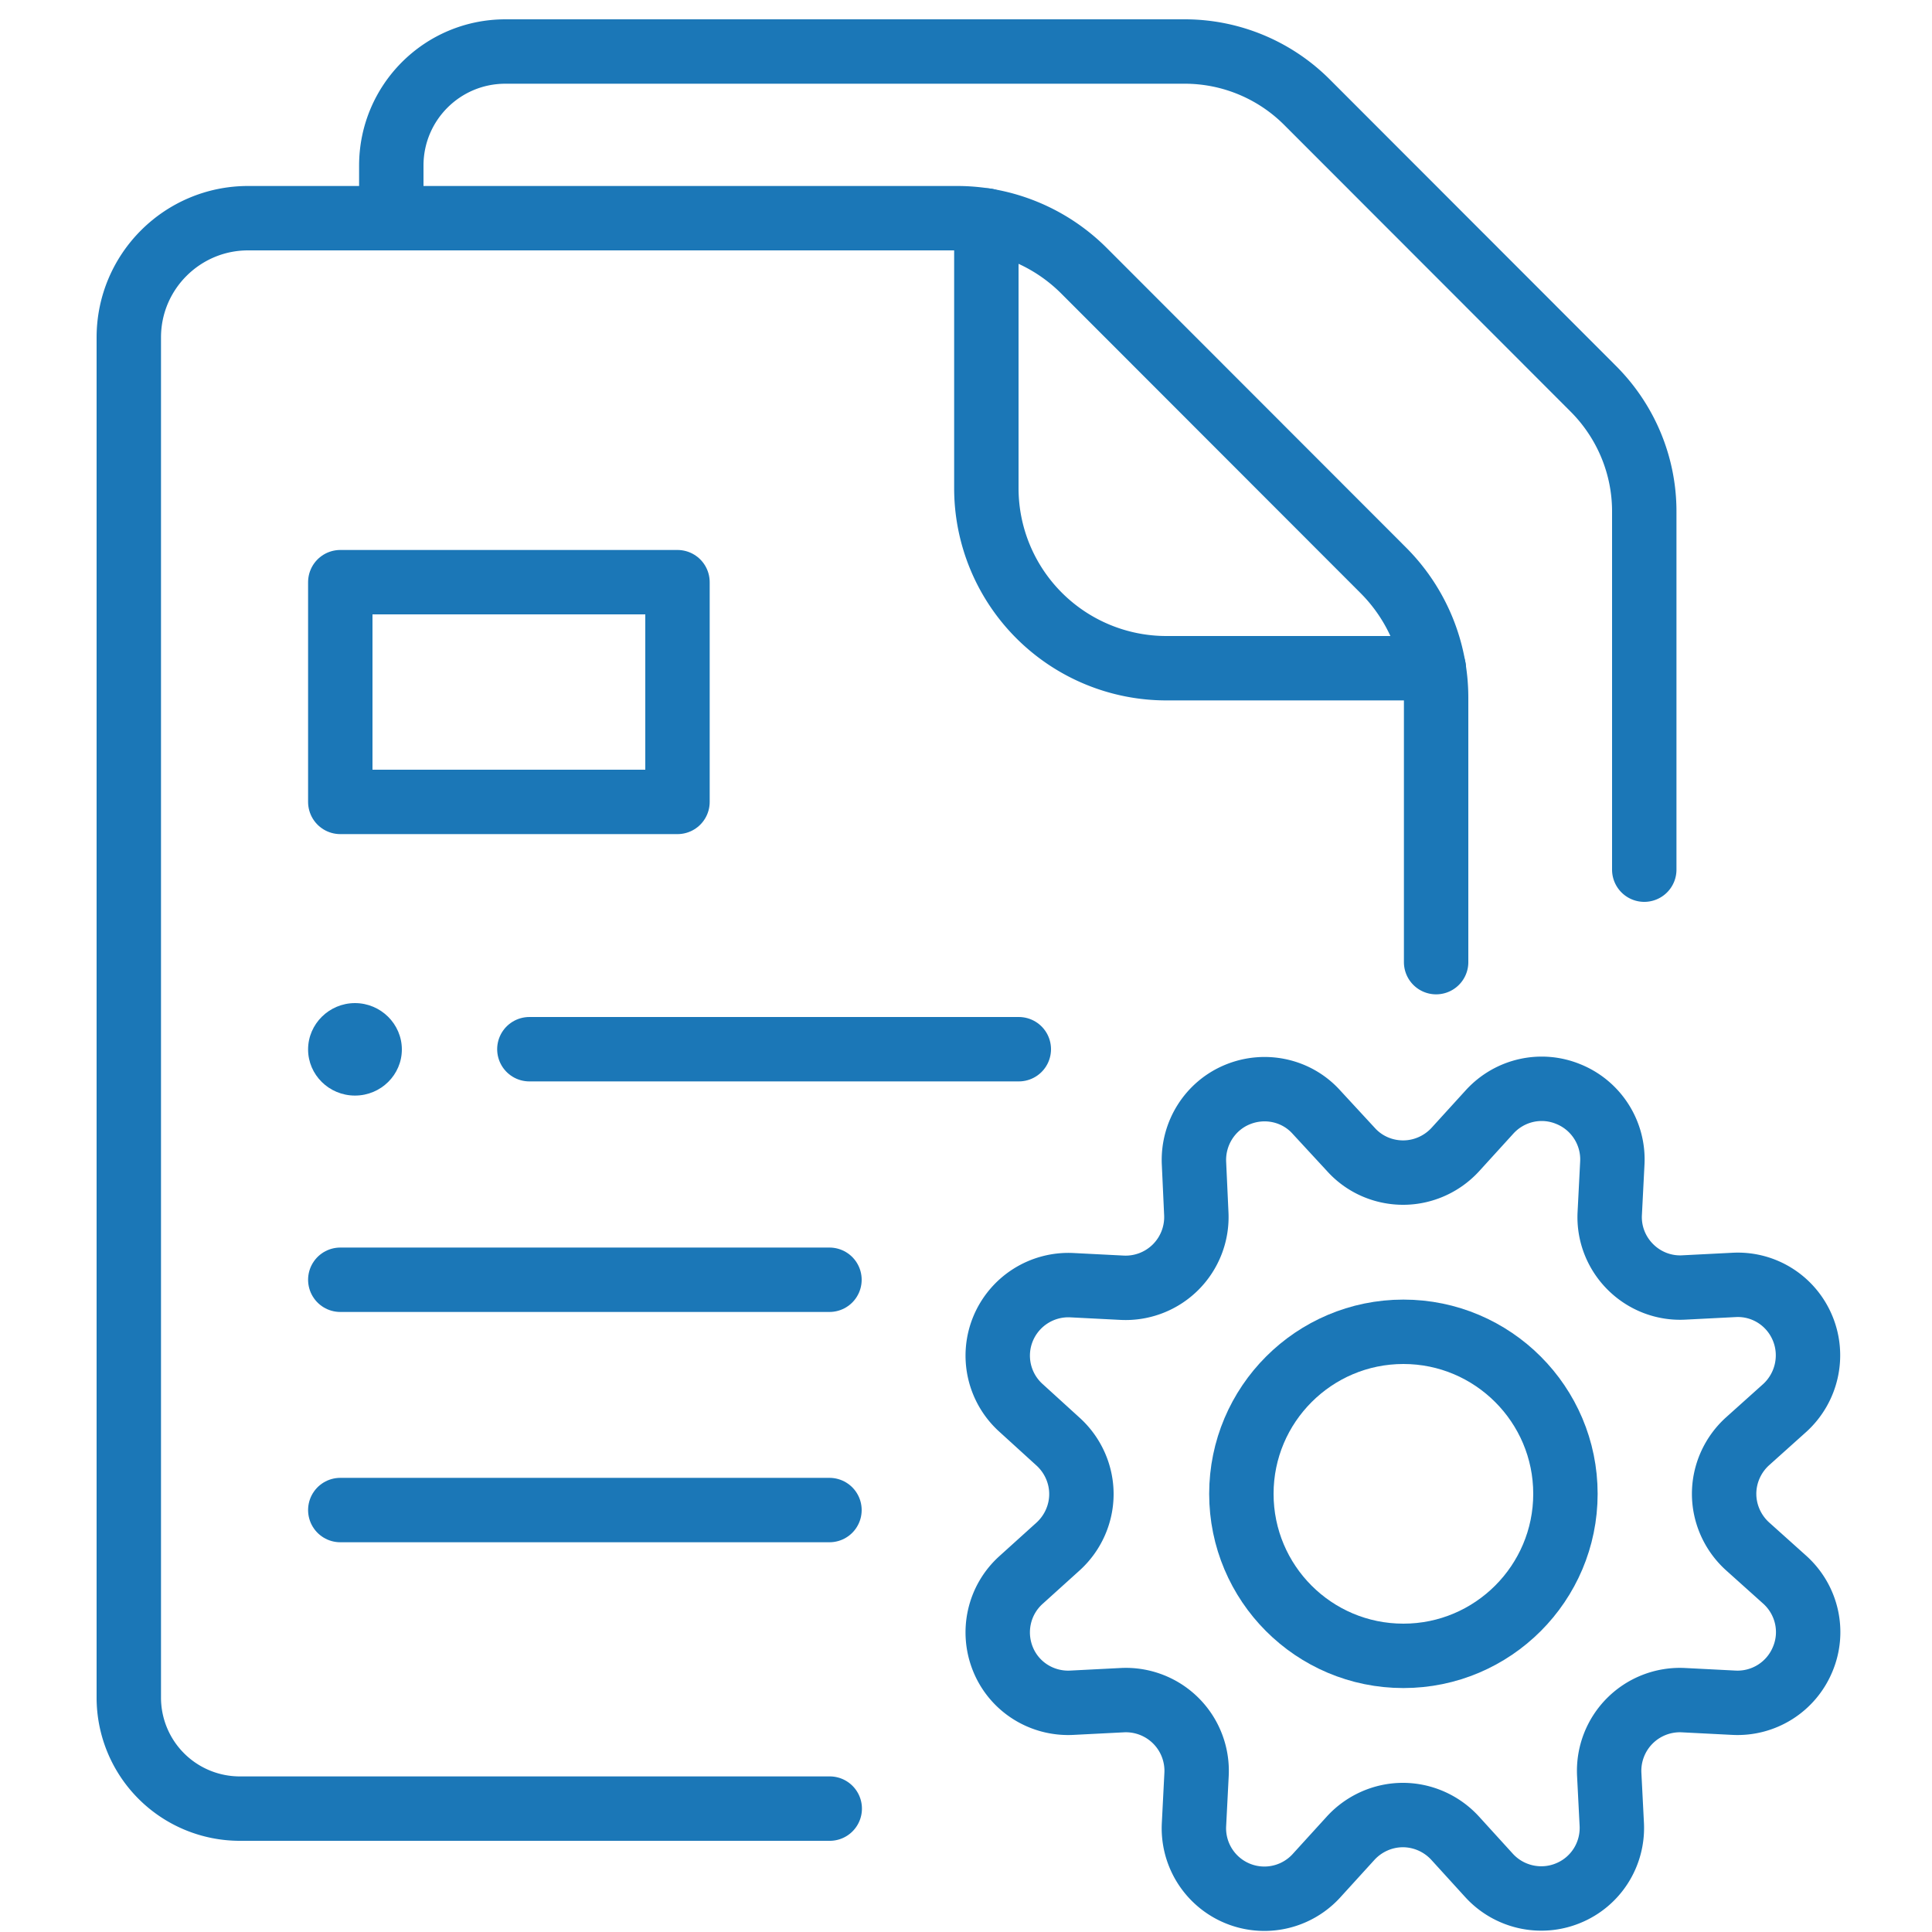 <?xml version="1.0" encoding="UTF-8"?> <svg xmlns="http://www.w3.org/2000/svg" width="75" height="75" fill="none"><path d="M55.75 37.35V27.08c0-1.85-.74-3.63-2.05-4.94L42.08 10.51a6.968 6.968 0 0 0-4.94-2.04H9.63C7.08 8.47 5 10.54 5 13.1v52.8a4.31 4.31 0 0 0 4.31 4.31h22.9" stroke="#1B77B7" stroke-width="2.5" stroke-linecap="round" stroke-linejoin="round"></path><path d="M38.29 8.56v10.39a6.99 6.99 0 0 0 6.99 6.99h10.38" stroke="#1B77B7" stroke-width="2.5" stroke-linecap="round" stroke-linejoin="round"></path><path d="M63.83 33.76V19.85c0-1.78-.71-3.48-1.96-4.74L50.73 3.96A6.708 6.708 0 0 0 46 2H19.62c-2.45 0-4.43 1.98-4.43 4.43v1.38M52.44 44.62c.52.58 1.26.9 2.03.9.77 0 1.51-.33 2.03-.9l1.32-1.45c.78-.86 2.01-1.14 3.08-.69 1.07.44 1.75 1.51 1.69 2.67l-.1 1.96c-.04.77.25 1.52.8 2.07.55.55 1.3.84 2.07.8l1.96-.1c1.16-.06 2.22.62 2.66 1.69.44 1.07.16 2.3-.69 3.08l-1.46 1.31c-.57.52-.9 1.26-.9 2.03 0 .77.33 1.51.9 2.03l1.46 1.31c.86.78 1.14 2.01.69 3.08a2.735 2.735 0 0 1-2.67 1.69l-1.96-.1a2.747 2.747 0 0 0-2.88 2.88l.1 1.96c.05 1.15-.62 2.21-1.69 2.65-1.06.44-2.29.17-3.07-.68l-1.32-1.45c-.52-.57-1.26-.9-2.03-.9-.77 0-1.51.33-2.03.9l-1.32 1.45a2.736 2.736 0 0 1-4.76-1.97l.1-1.96A2.747 2.747 0 0 0 43.57 66l-1.96.1c-1.16.06-2.23-.61-2.67-1.68-.44-1.07-.17-2.3.69-3.08l1.45-1.31c.57-.52.9-1.26.9-2.03 0-.77-.33-1.51-.9-2.03l-1.45-1.32a2.731 2.731 0 0 1-.69-3.07 2.745 2.745 0 0 1 2.66-1.69l1.96.1a2.747 2.747 0 0 0 2.88-2.88l-.09-1.96c-.05-1.15.62-2.22 1.69-2.66 1.07-.44 2.3-.17 3.07.69l1.33 1.44Z" stroke="#1B77B7" stroke-width="2.5" stroke-linecap="round" stroke-linejoin="round"></path><path d="M54.48 64.28c3.47 0 6.29-2.82 6.29-6.29s-2.82-6.29-6.29-6.29-6.29 2.82-6.29 6.29 2.81 6.29 6.29 6.29ZM20.55 40.73h19" stroke="#1B77B7" stroke-width="2.5" stroke-linecap="round" stroke-linejoin="round"></path><path d="M13.78 42.53c-1.01 0-1.82-.81-1.82-1.79 0-.99.82-1.8 1.82-1.8s1.82.81 1.82 1.8c0 .98-.81 1.79-1.82 1.79Z" fill="#1B77B7"></path><path d="M26.3 22.6H13.21v8.53H26.3V22.6ZM13.21 49.68H32.2M13.21 58.62H32.2" stroke="#1B77B7" stroke-width="2.5" stroke-linecap="round" stroke-linejoin="round"></path></svg> 